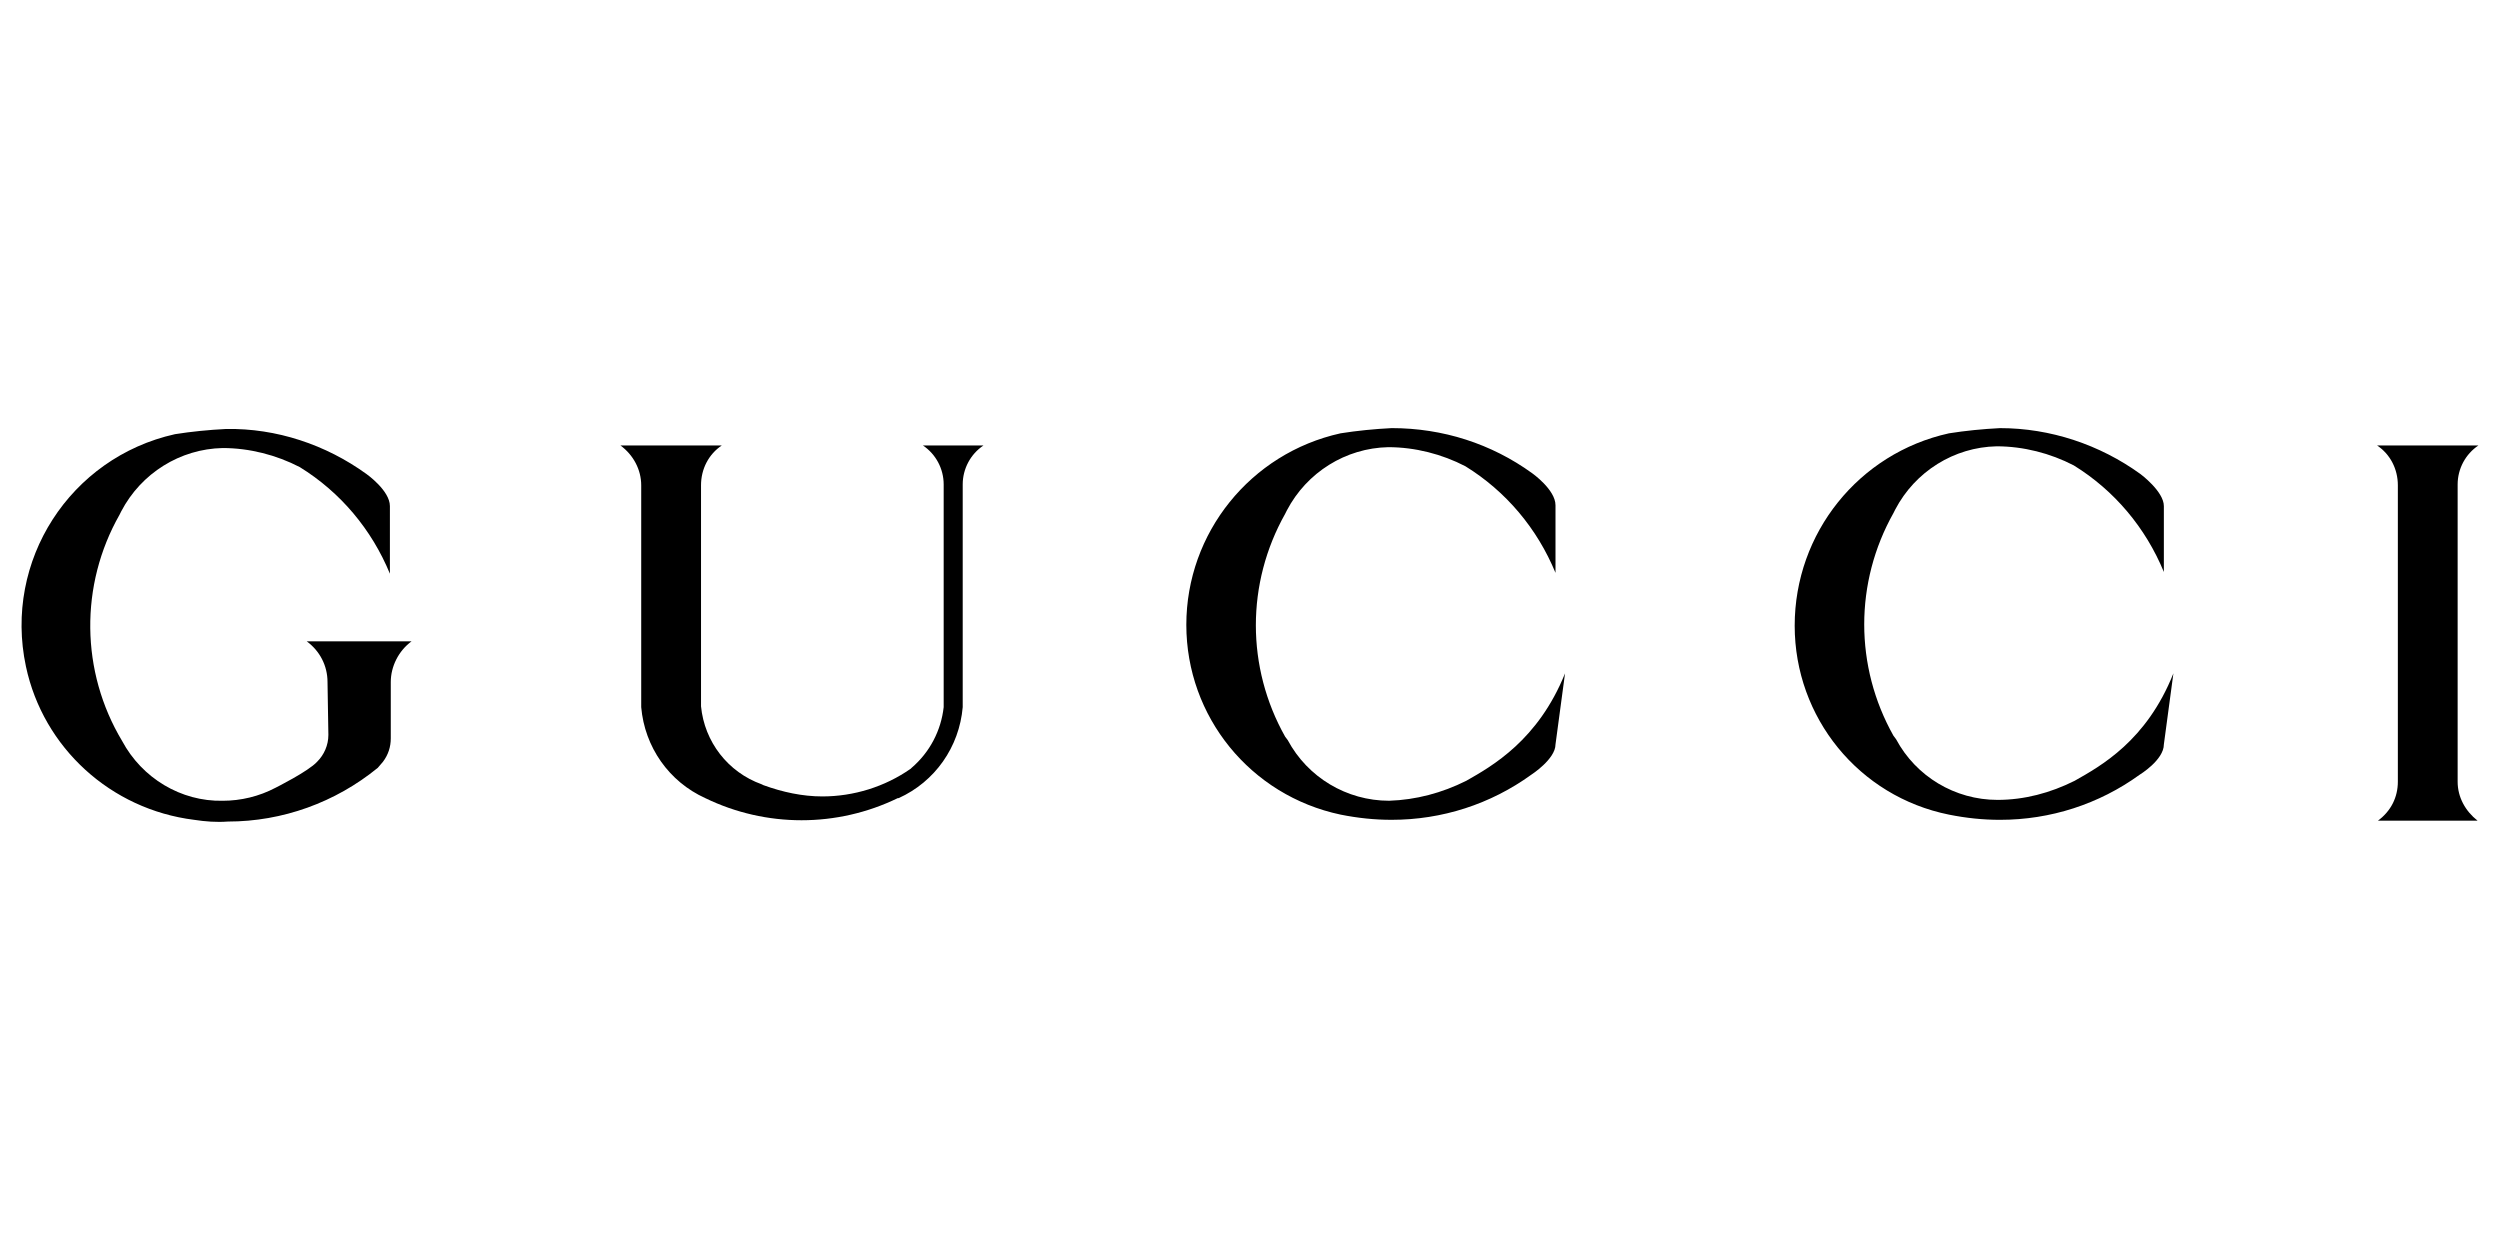 <?xml version="1.0" encoding="utf-8"?>
<!-- Generator: Adobe Illustrator 25.3.1, SVG Export Plug-In . SVG Version: 6.00 Build 0)  -->
<svg version="1.1" id="Ebene_1" xmlns="http://www.w3.org/2000/svg" xmlns:xlink="http://www.w3.org/1999/xlink" x="0px" y="0px"
	 viewBox="0 0 200 100" enable-background="new 0 0 200 100" xml:space="preserve">
<g>
	<g>
		<g>
			<path d="M9.769,59.277C6.442,53.73,6.372,46.797,9.561,41.182L9.7,40.904c1.595-3.05,4.714-4.992,8.112-5.061l0,0
				c2.149,0,4.298,0.555,6.17,1.525c3.258,2.011,5.754,4.992,7.21,8.528v-5.408c0-1.248-1.872-2.565-1.872-2.565
				c-3.258-2.357-7.21-3.674-11.231-3.605c-1.387,0.069-2.773,0.208-4.09,0.416C5.61,36.606,0.271,44.856,2.074,53.314
				c1.387,6.517,6.794,11.439,13.45,12.271c0.901,0.139,1.803,0.208,2.704,0.139c4.368,0,8.597-1.525,11.994-4.298l0.416-0.485
				c0.416-0.555,0.624-1.179,0.624-1.872v-4.506c0-1.248,0.624-2.496,1.664-3.258h-8.389c1.04,0.763,1.664,1.941,1.664,3.258
				l0.069,4.229c0,0.832-0.347,1.595-0.901,2.149c-0.693,0.763-3.328,2.08-3.328,2.08c-1.317,0.693-2.773,1.04-4.229,1.04
				C14.484,64.13,11.364,62.258,9.769,59.277L9.769,59.277"/>
			<path d="M94.906,49.986c0,7.349,5.13,13.658,12.341,15.183c1.387,0.277,2.704,0.416,4.09,0.416c4.021,0,7.904-1.248,11.162-3.605
				c0,0,1.941-1.248,1.941-2.427l0.763-5.685c-2.149,5.338-5.824,7.418-7.904,8.597c-1.941,0.971-4.021,1.525-6.17,1.595l0,0
				c-3.397,0-6.517-1.872-8.112-4.853l-0.208-0.277c-3.12-5.546-3.12-12.271,0-17.818l0.139-0.277
				c1.595-3.05,4.714-4.992,8.112-5.061l0,0c2.149,0,4.298,0.555,6.17,1.525c3.258,2.011,5.754,4.992,7.21,8.528v-5.408
				c0-1.248-1.872-2.565-1.872-2.565c-3.258-2.357-7.141-3.605-11.231-3.605c-1.387,0.069-2.773,0.208-4.09,0.416
				C100.036,36.259,94.906,42.637,94.906,49.986"/>
		</g>
	</g>
	<path d="M143.575,50.056c0,7.349,5.13,13.658,12.341,15.114c1.387,0.277,2.704,0.416,4.09,0.416c4.021,0,7.904-1.248,11.162-3.605
		c0,0,1.941-1.179,1.941-2.427l0.763-5.685c-2.149,5.408-5.824,7.418-7.904,8.597c-1.941,0.971-4.021,1.525-6.17,1.525l0,0
		c-3.397,0-6.517-1.872-8.112-4.853l-0.208-0.277c-3.12-5.546-3.12-12.271,0-17.818l0.139-0.277c1.595-3.05,4.714-4.992,8.112-5.061
		l0,0c2.149,0,4.298,0.555,6.17,1.525c3.258,2.011,5.754,4.992,7.21,8.528v-5.269c0-1.179-1.872-2.565-1.872-2.565
		c-3.258-2.357-7.21-3.674-11.231-3.674c-1.387,0.069-2.773,0.208-4.09,0.416C148.706,36.259,143.575,42.637,143.575,50.056"/>
	<g>
		<g>
			<path d="M198.276,35.635h-8.112c1.04,0.693,1.664,1.872,1.664,3.189v23.711c0,1.248-0.555,2.357-1.595,3.12h7.973
				c-0.971-0.763-1.595-1.872-1.595-3.12v-23.78C196.612,37.507,197.236,36.329,198.276,35.635"/>
		</g>
	</g>
	<path d="M57.745,35.635h-8.112c1.04,0.763,1.664,1.941,1.664,3.189l0,0v17.748c0.277,3.189,2.219,5.962,5.13,7.28l0,0
		c4.853,2.357,10.538,2.357,15.391,0h0.069c2.912-1.317,4.853-4.09,5.13-7.28l0,0V38.755c0-1.248,0.624-2.427,1.664-3.12H73.83
		c1.04,0.693,1.664,1.872,1.664,3.12v17.818c-0.208,1.872-1.109,3.605-2.565,4.853l-0.069,0.069
		c-2.08,1.456-4.576,2.219-7.072,2.219c-1.595,0-3.189-0.347-4.714-0.901l-0.139-0.069c-2.704-0.971-4.576-3.397-4.853-6.24V38.824
		l0,0C56.081,37.507,56.705,36.329,57.745,35.635"/>
</g>
</svg>
